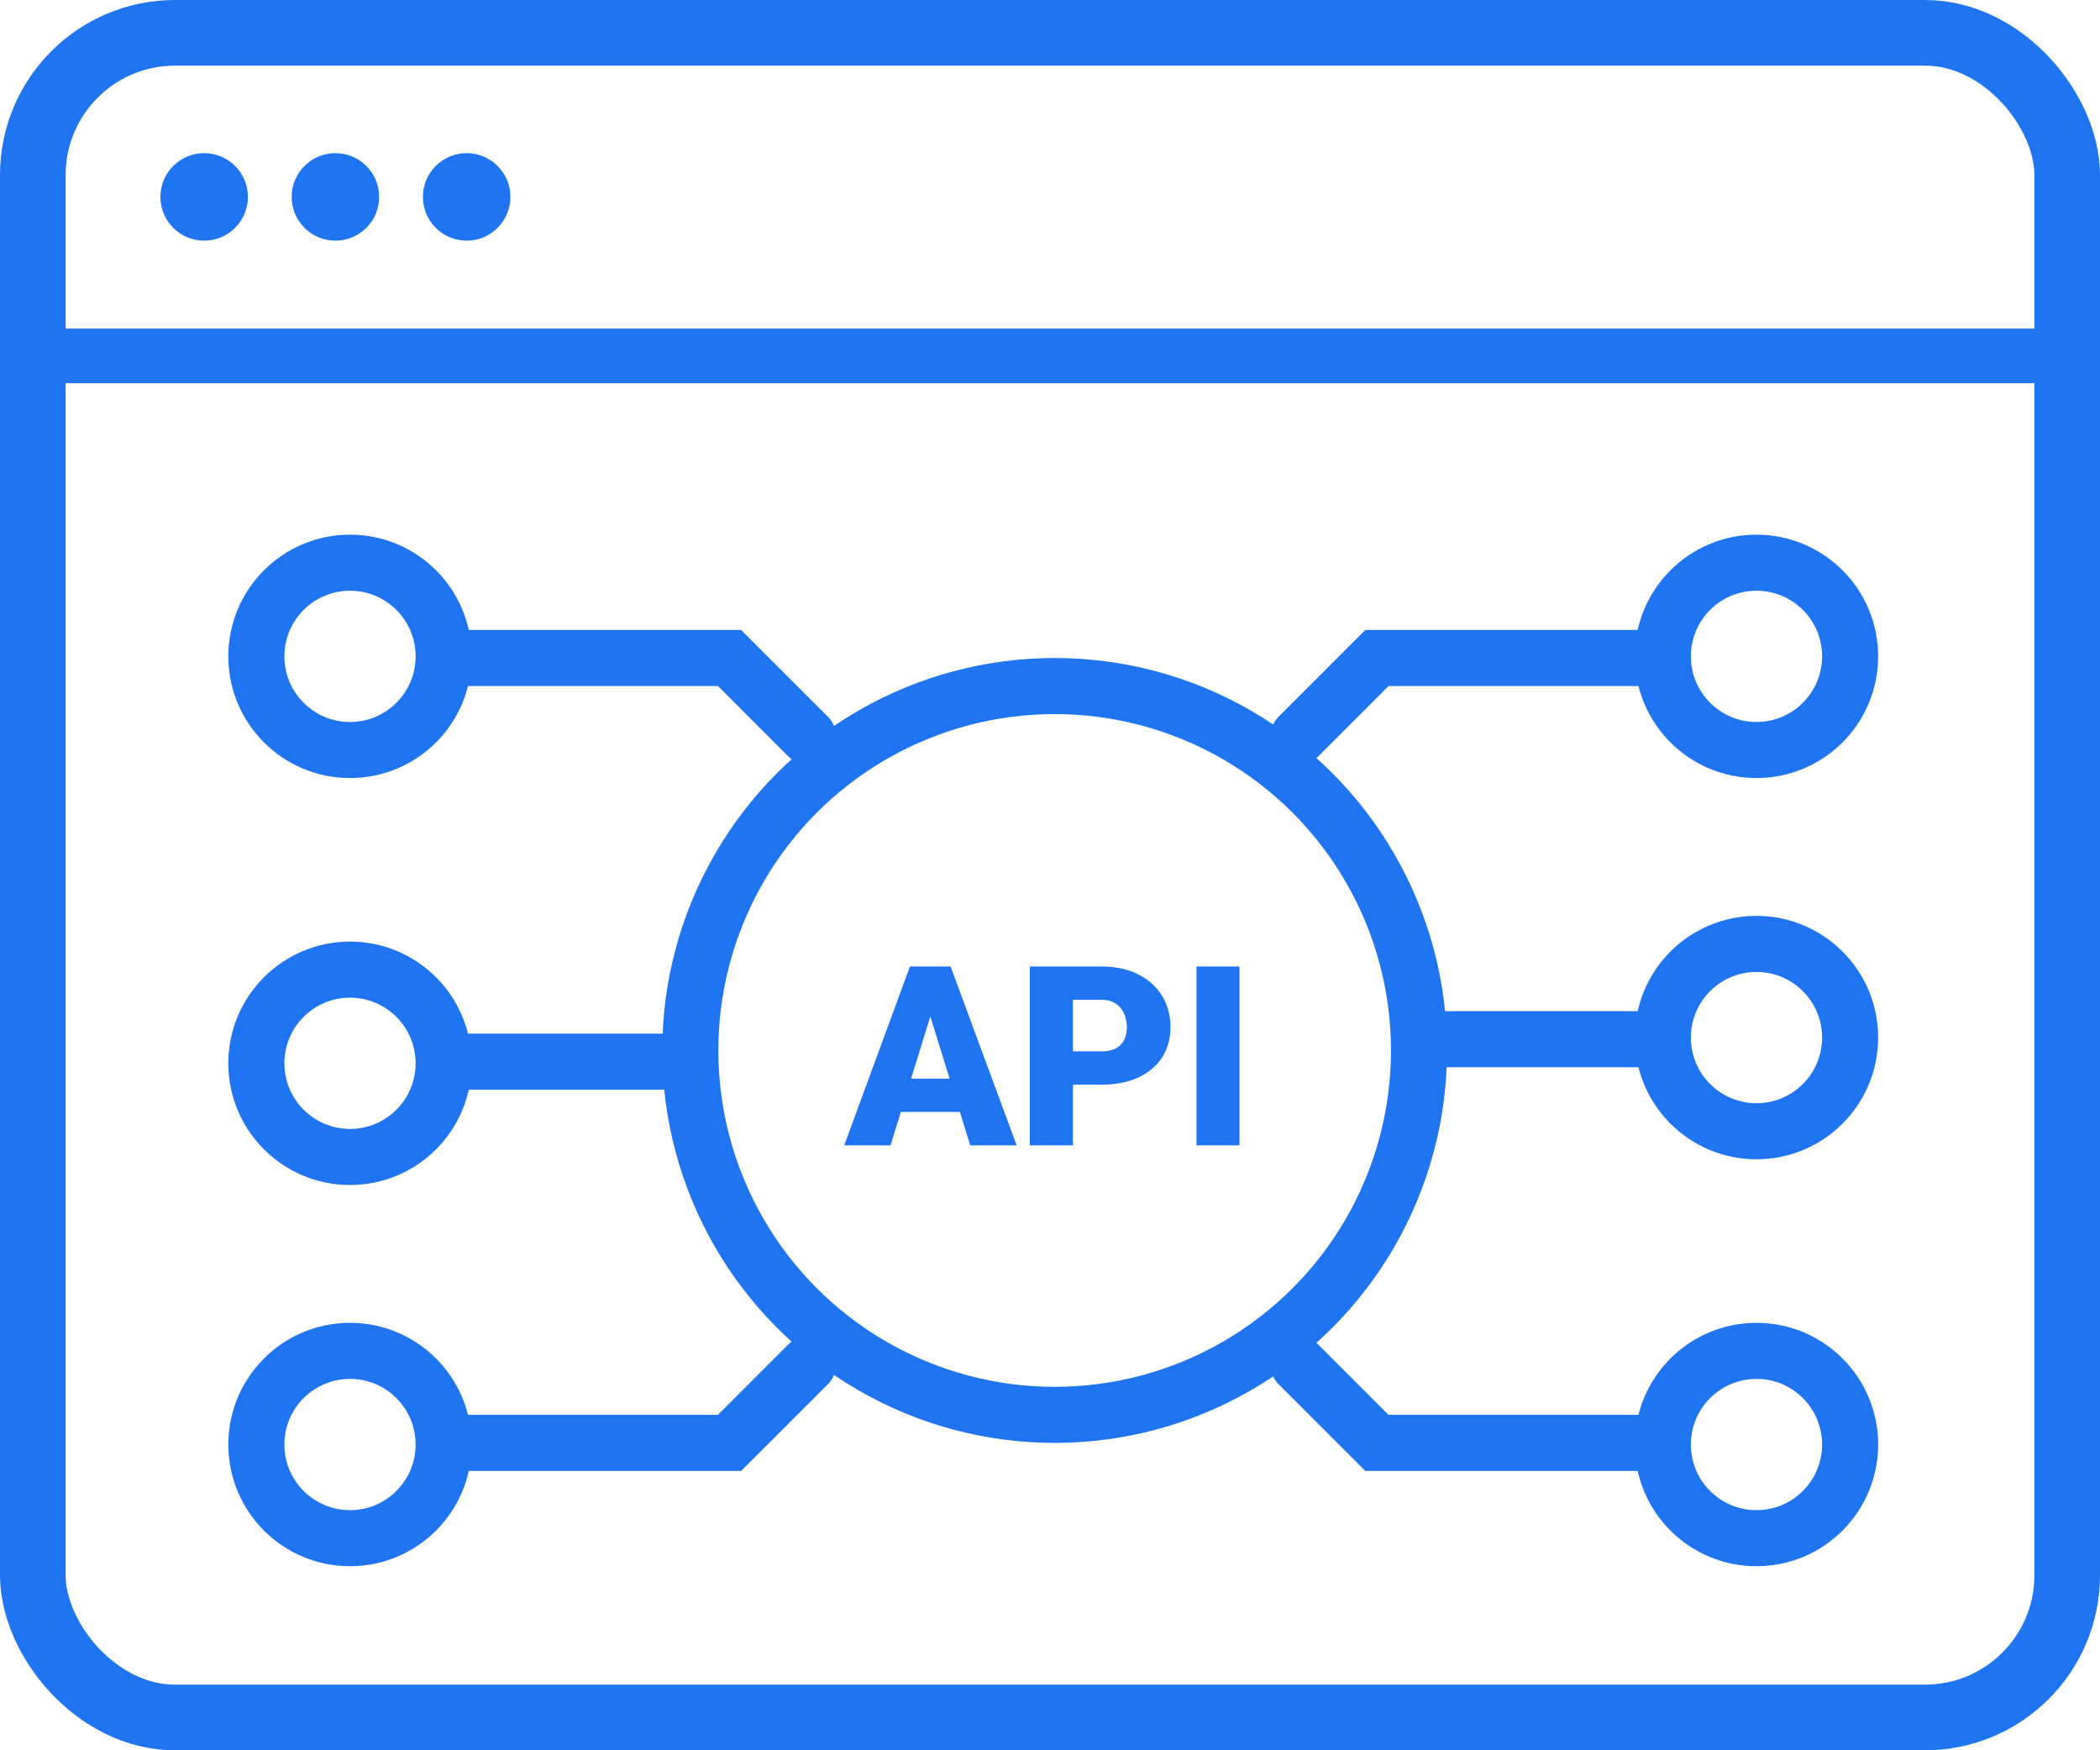 <?xml version="1.0" encoding="utf-8"?>
<svg xmlns="http://www.w3.org/2000/svg" width="96" height="80" fill="none">
  <circle cx="9.333" cy="9" r="2" fill="#1F74F2"/>
  <circle cx="15.333" cy="9" r="2" fill="#1F74F2"/>
  <circle cx="21.333" cy="9" r="2" fill="#1F74F2"/>
  <rect x="1.5" y="1.5" width="93" height="77" rx="6.5" stroke="#1F74F2" stroke-width="3"/>
  <path stroke="#1F74F2" stroke-width="2.5" d="M0 16.268h93.943"/>
  <circle cx="16" cy="66.025" r="4.281" transform="rotate(-180 16 66.025)" stroke="#1F74F2" stroke-width="2.563"/>
  <path d="M36.938 62.363L33.35 65.95H20.537" stroke="#1F74F2" stroke-width="2.563" stroke-linecap="round"/>
  <circle cx="16" cy="48.6" r="4.281" transform="rotate(-180 16 48.6)" stroke="#1F74F2" stroke-width="2.563"/>
  <path d="M30.275 48.525h-9.737" stroke="#1F74F2" stroke-width="2.563" stroke-linecap="round"/>
  <circle cx="3" cy="3" r="4.281" transform="matrix(-1 0 0 1 19 27)" stroke="#1F74F2" stroke-width="2.563"/>
  <path d="M36.938 33.663l-3.588-3.588H20.537" stroke="#1F74F2" stroke-width="2.563" stroke-linecap="round"/>
  <circle cx="80.296" cy="30" r="4.281" stroke="#1F74F2" stroke-width="2.563"/>
  <path d="M59.358 33.663l3.588-3.588h12.812" stroke="#1F74F2" stroke-width="2.563" stroke-linecap="round"/>
  <circle cx="80.296" cy="47.425" r="4.281" stroke="#1F74F2" stroke-width="2.563"/>
  <path d="M66.02 47.5h9.738" stroke="#1F74F2" stroke-width="2.563" stroke-linecap="round"/>
  <circle cx="3" cy="3" r="4.281" transform="matrix(1 0 0 -1 77.296 69.025)" stroke="#1F74F2" stroke-width="2.563"/>
  <path d="M59.358 62.363l3.588 3.587h12.812" stroke="#1F74F2" stroke-width="2.563" stroke-linecap="round"/>
  <circle cx="48.213" cy="48.013" r="16.656" stroke="#1F74F2" stroke-width="2.563"/>
  <path d="M42.703 45.893l-1.994 6.458h-2.117l3.005-8.176h1.342l-.236 1.718zm1.65 6.458l-1.998-6.458-.259-1.718h1.36l3.02 8.176h-2.122zm-.078-3.05v1.522h-4.194v-1.521h4.194zm6.065.276h-2.033v-1.522h2.033c.277 0 .501-.047.673-.14a.855.855 0 00.377-.388c.082-.168.123-.357.123-.567 0-.224-.041-.432-.123-.623a1.006 1.006 0 00-.377-.46c-.172-.12-.396-.18-.673-.18h-1.292v6.654h-1.97v-8.176h3.262c.655 0 1.218.12 1.69.36.475.239.84.568 1.095.988.254.415.382.89.382 1.426 0 .528-.128.988-.382 1.381-.255.393-.62.7-1.095.921-.472.217-1.035.326-1.69.326zm6.322-5.402v8.176h-1.965v-8.176h1.965z" fill="#1F74F2"/>
</svg>